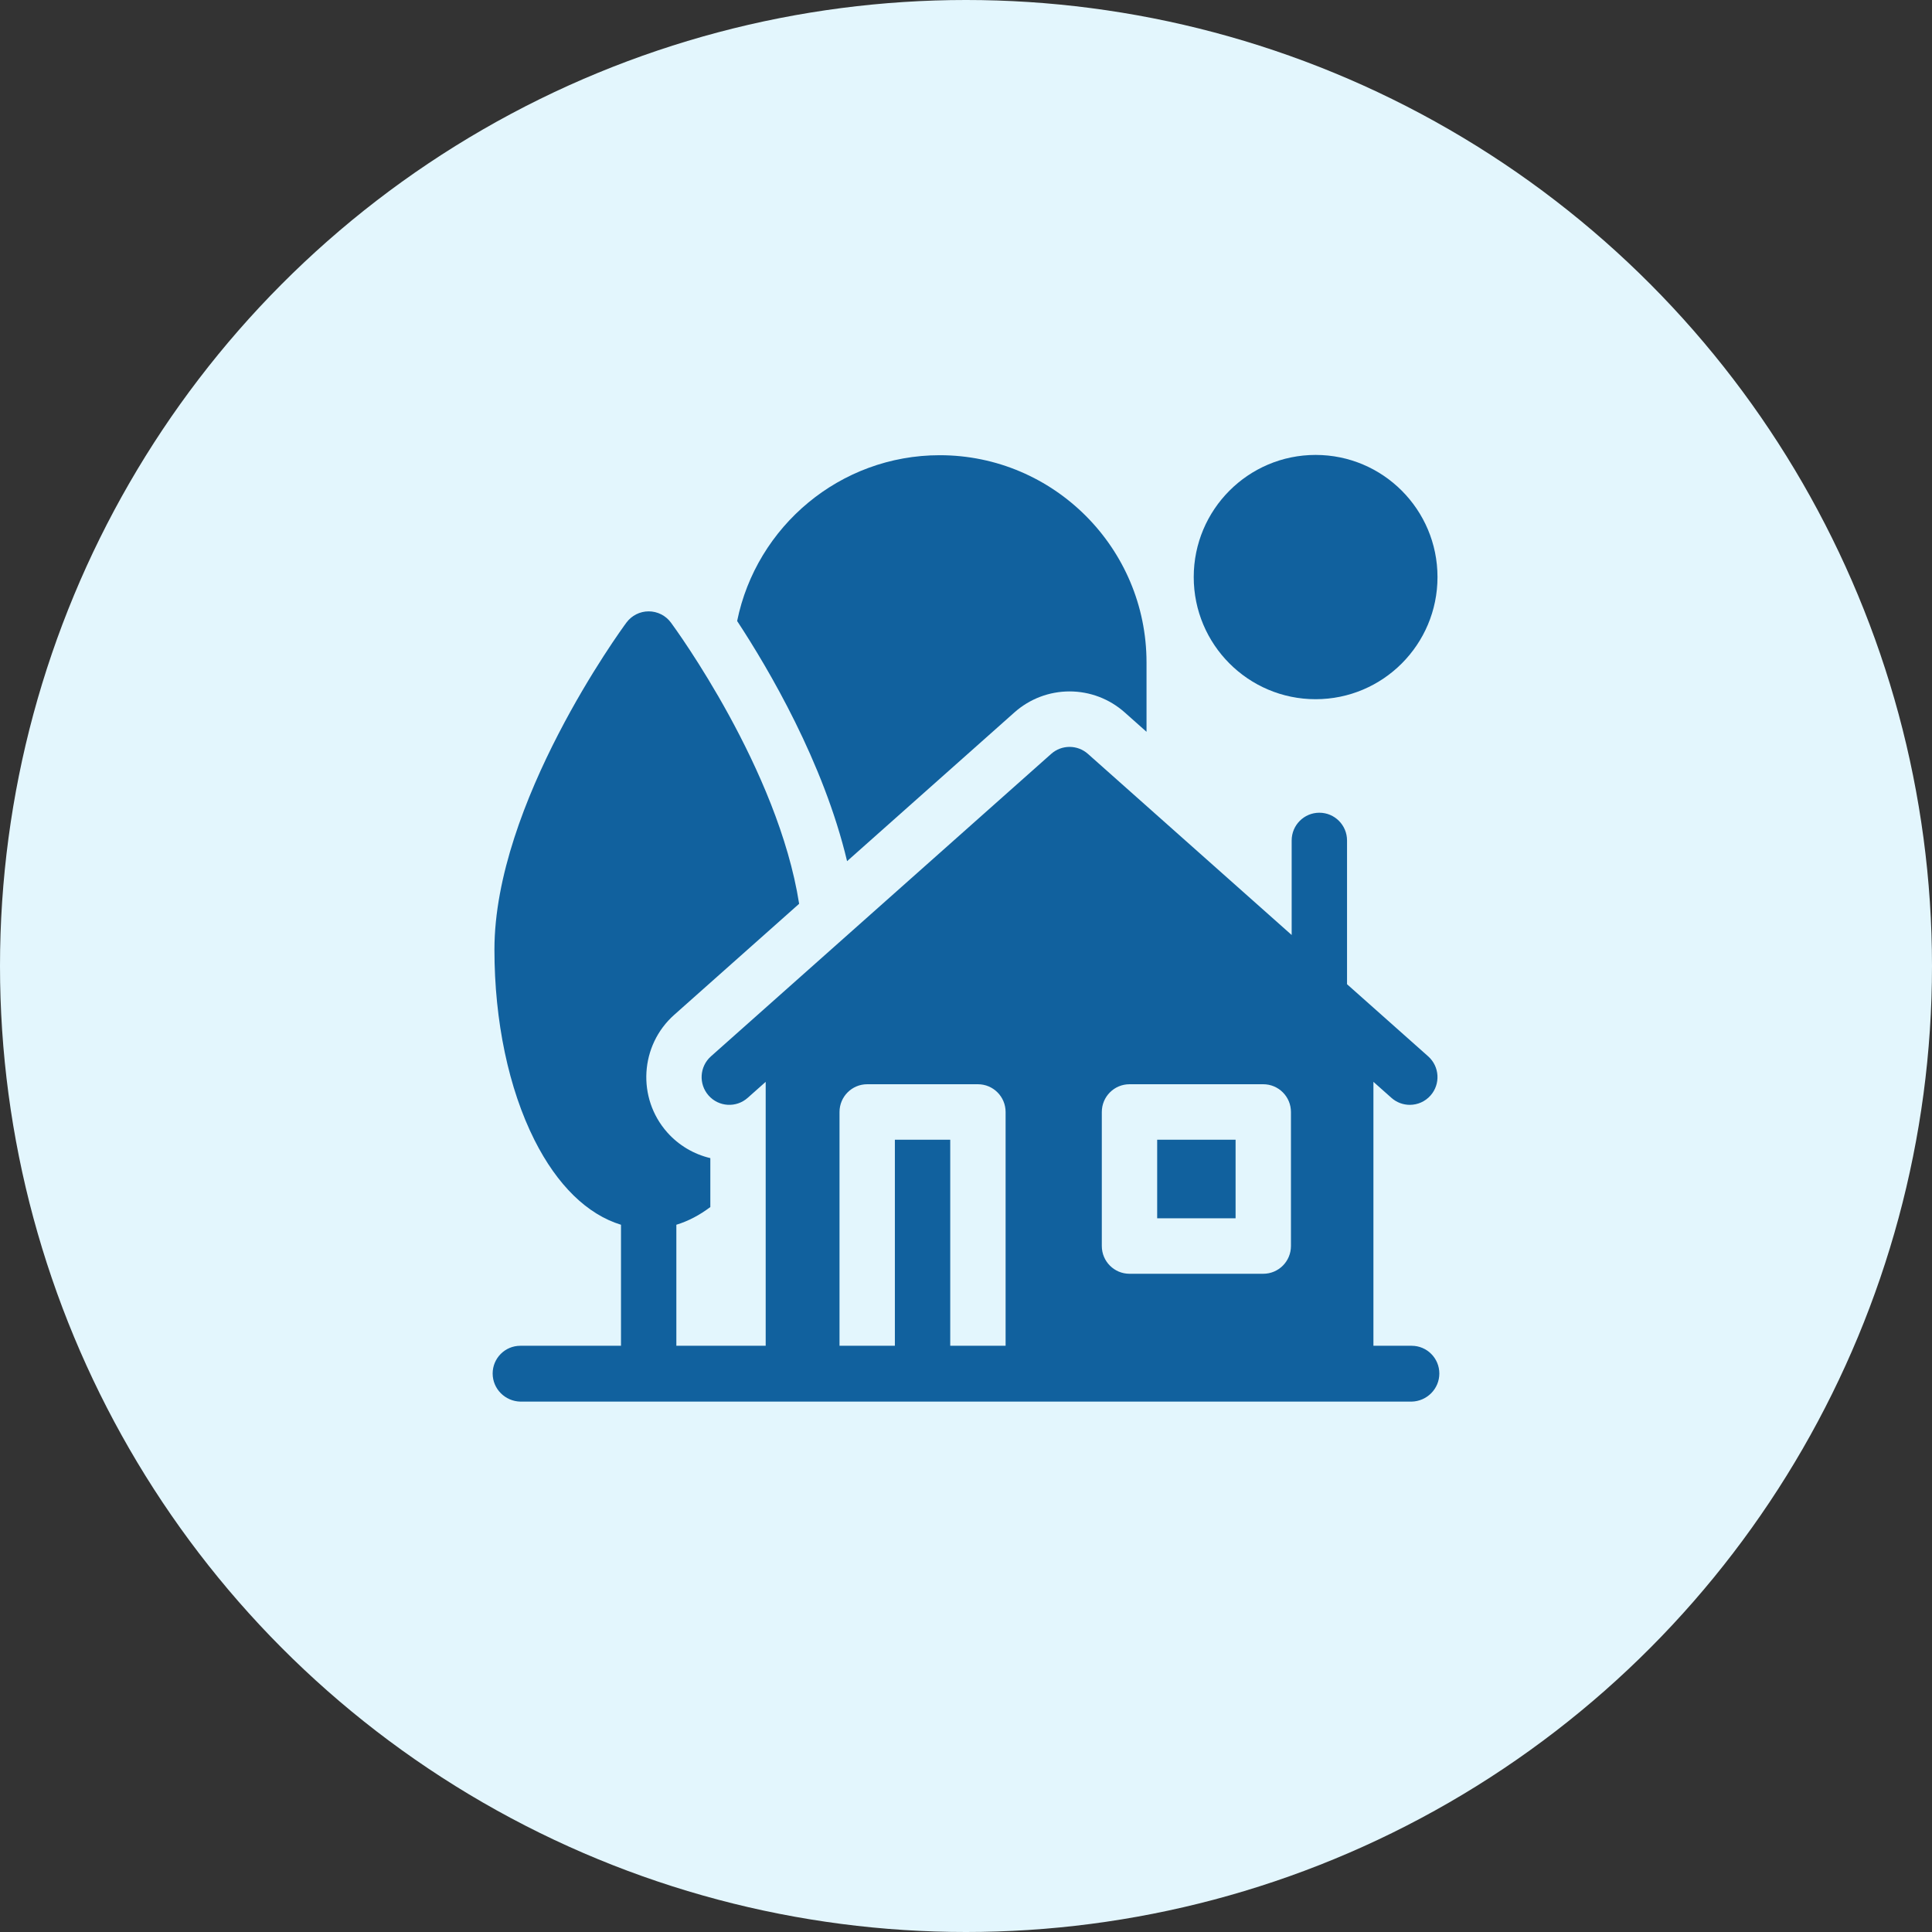 <svg xmlns="http://www.w3.org/2000/svg" version="1.1" xmlns:xlink="http://www.w3.org/1999/xlink" xmlns:svgjs="http://svgjs.com/svgjs" width="512" height="512" x="0" y="0" viewBox="0 0 512 512" style="enable-background:new 0 0 512 512" xml:space="preserve"><rect x="0" y="0" width="512" height="512" fill="#333333" stroke="none"/><circle r="256" cx="256" cy="256" fill="#e3f6fd" shape="circle"></circle><g transform="matrix(0.49,0,0,0.49,130.56,120.56)"><ellipse cx="445.084" cy="66.057" rx="65.918" ry="66.057" fill="#11619e" data-original="#000000"></ellipse><path d="m359.396 370.362h42.405v42.494h-42.405z" fill="#11619e" data-original="#000000"></path><path d="m282.207 139.243c8.225-7.312 18.81-11.338 29.804-11.338s21.579 4.027 29.804 11.338l11.819 10.506v-37.537c0-61.791-50.165-112.061-111.827-112.061-54.012 0-99.202 38.573-109.583 89.673 16.979 25.843 46.735 76.358 59.462 129.889z" fill="#11619e" data-original="#000000"></path><path d="m497.029 481.804h-20.677v-142.746l9.744 8.662c2.85 2.534 6.397 3.78 9.929 3.779 4.133 0 8.247-1.705 11.205-5.047 5.487-6.198 4.921-15.68-1.265-21.178l-43.887-39.013v-77.75c0-8.285-6.703-15.002-14.971-15.002s-14.971 6.717-14.971 15.002v51.133l-110.192-97.956c-5.669-5.039-14.201-5.039-19.869 0l-184.02 163.585c-6.185 5.498-6.751 14.98-1.265 21.178 5.487 6.199 14.95 6.765 21.134 1.267l9.744-8.662v142.746h-48.316v-65.45c6.395-1.959 12.549-5.175 18.376-9.584v-26.458c-8.949-2.107-17.131-6.938-23.335-13.946-16.433-18.564-14.732-47.066 3.792-63.535l67.572-60.068c-11.374-72.714-66.72-148.528-69.334-152.074-2.823-3.828-7.291-6.087-12.041-6.087s-9.218 2.259-12.041 6.087c-2.915 3.953-71.378 97.723-71.378 176.884 0 38.637 7.689 75.197 21.651 102.945 12.316 24.477 28.579 40.266 46.797 45.837v65.451h-54.44c-8.268 0-14.971 6.717-14.971 15.002s6.703 15.002 14.971 15.194h461.382 20.677c8.268-.192 14.971-6.909 14.971-15.194s-6.704-15.002-14.972-15.002zm-167.575-126.444c0-8.285 6.703-15.002 14.971-15.002h72.347c8.268 0 14.971 6.717 14.971 15.002v72.499c0 8.285-6.703 15.002-14.971 15.002h-72.347c-8.268 0-14.971-6.717-14.971-15.002zm-81.979 126.444v-111.442h-29.942v111.442h-29.941v-126.444c0-8.286 6.703-15.002 14.971-15.002h59.883c8.268 0 14.971 6.717 14.971 15.002v126.444z" fill="#11619e" data-original="#000000"></path></g></svg>